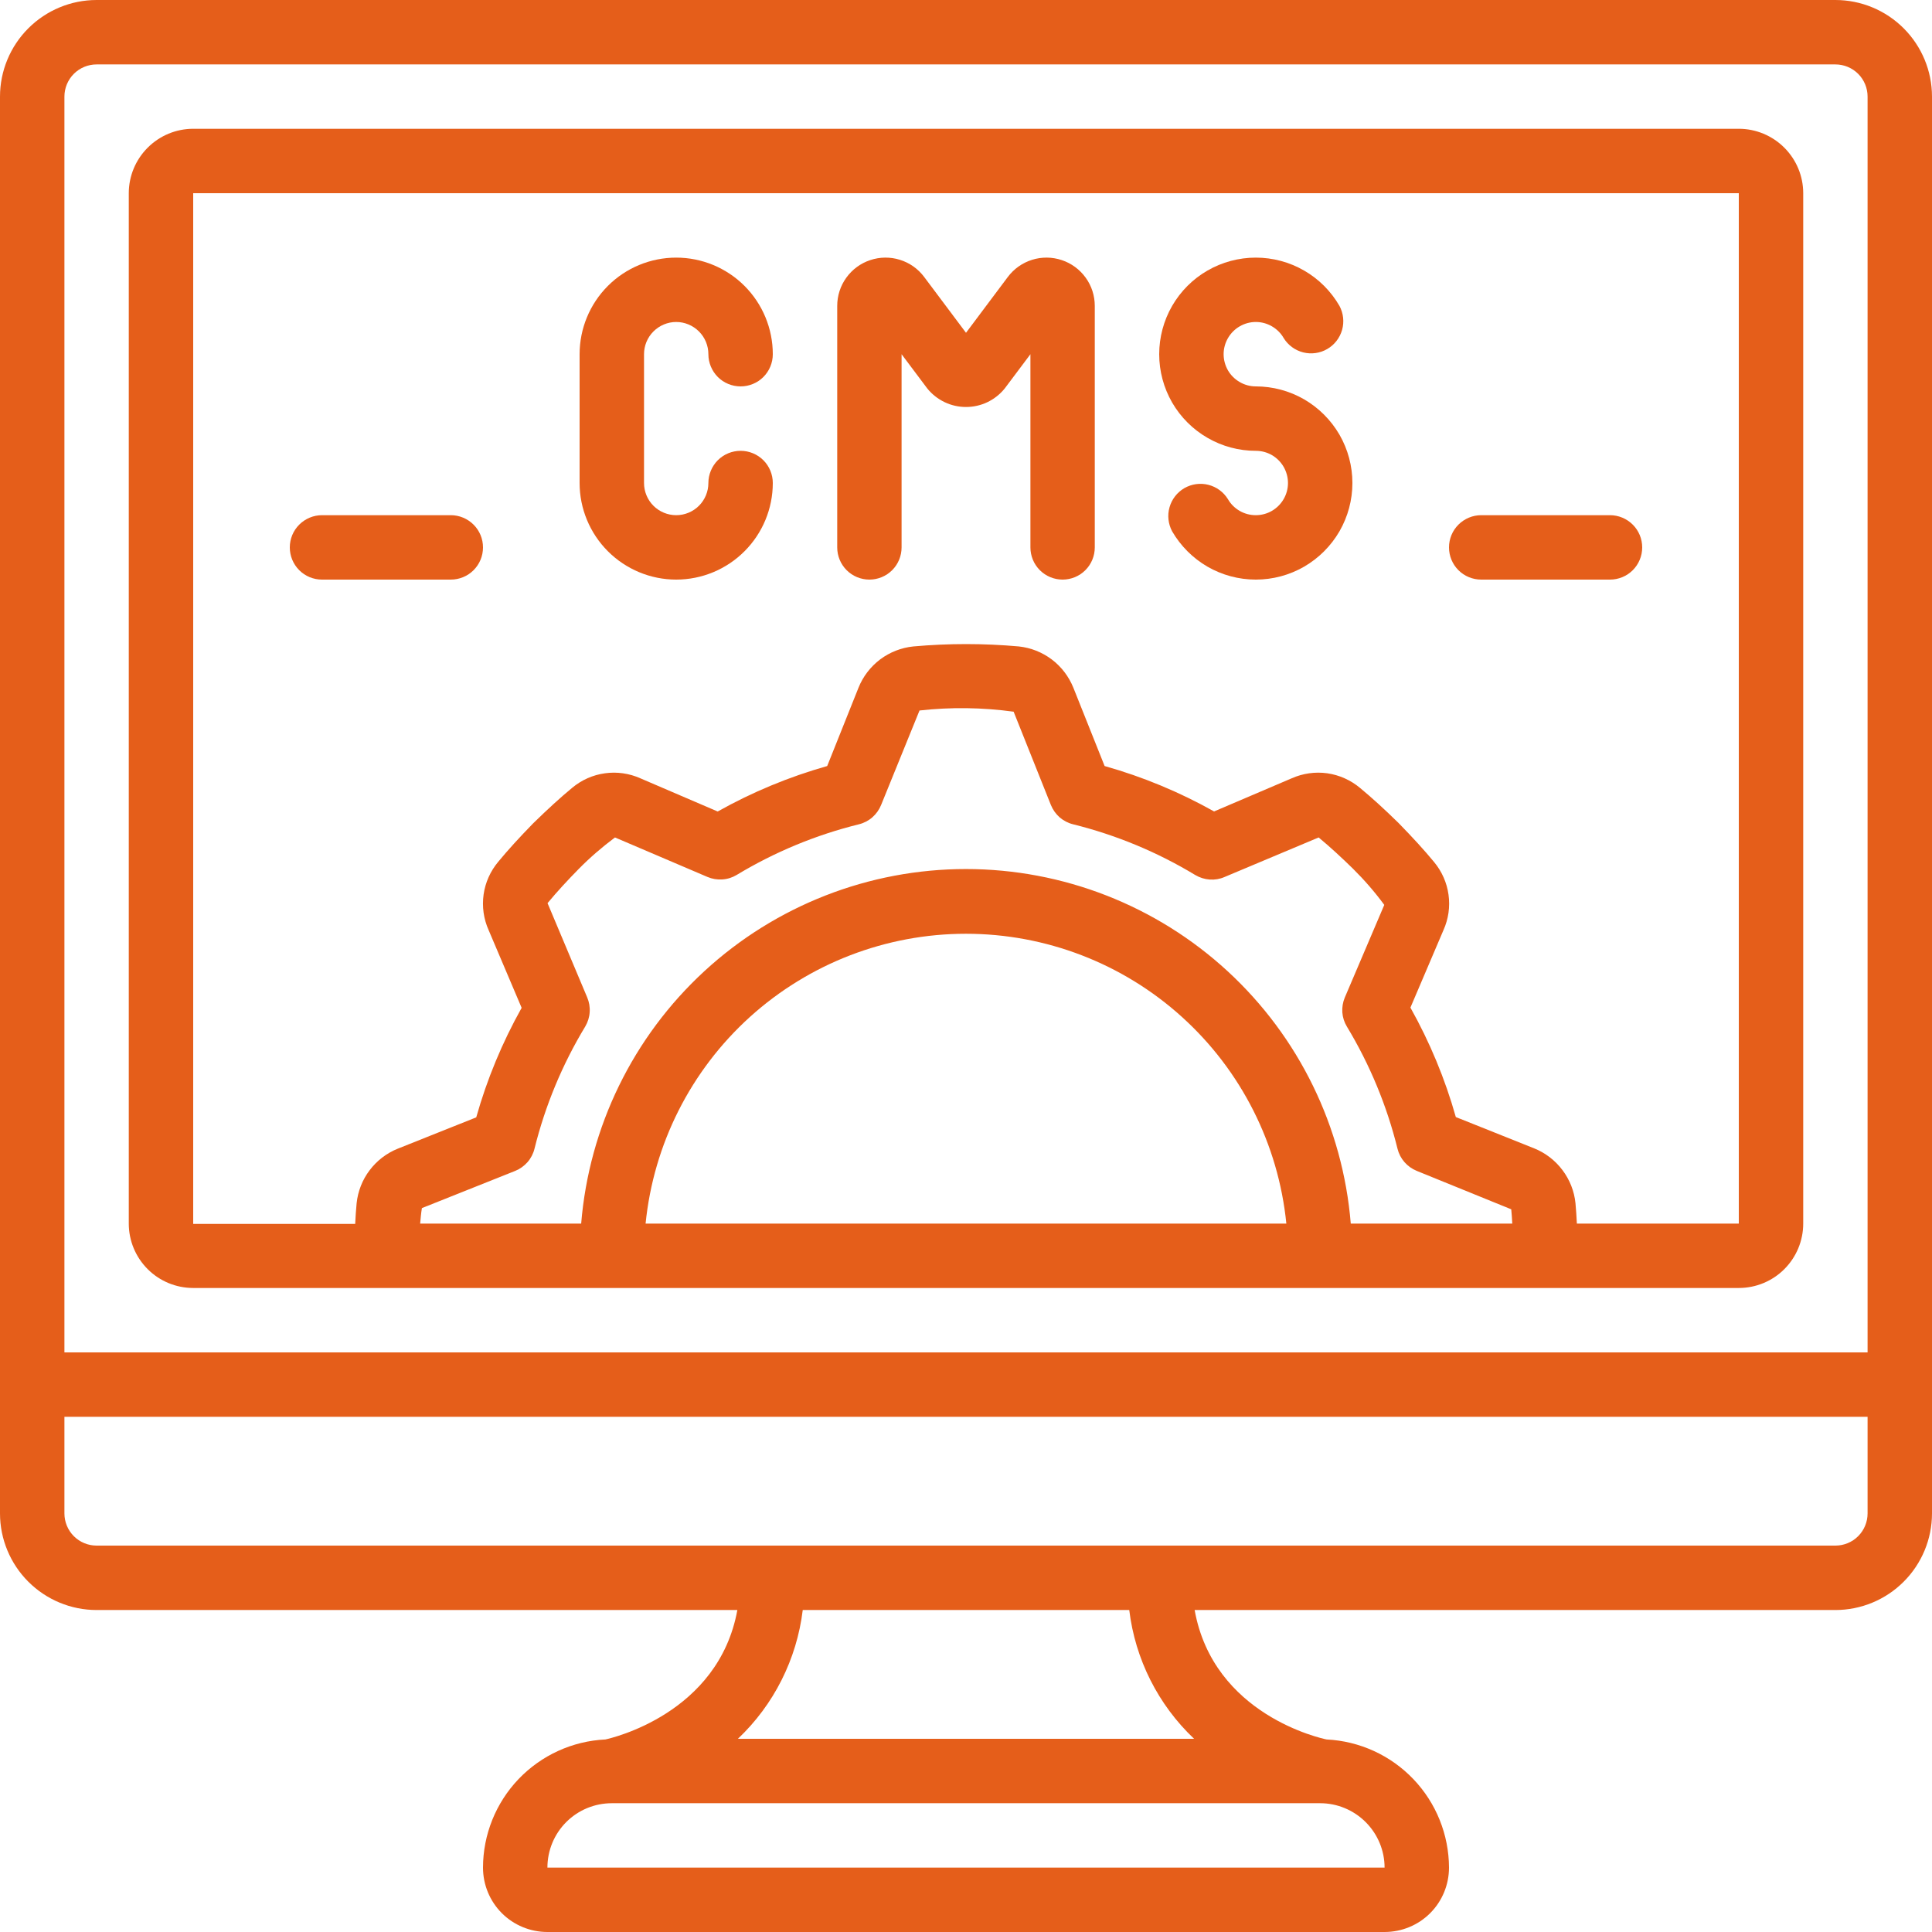 <svg width="32" height="32" viewBox="0 0 32 32" fill="none" xmlns="http://www.w3.org/2000/svg">
<g clip-path="url(#clip0_174_3535)">
<path d="M30.4 0H1.6C1.176 0 0.769 0.169 0.469 0.469C0.169 0.769 0 1.176 0 1.6L0 25.067C0 25.491 0.169 25.898 0.469 26.198C0.769 26.498 1.176 26.667 1.6 26.667H12.213C11.899 28.388 10.122 28.79 10.027 28.811C9.481 28.837 8.967 29.072 8.589 29.467C8.212 29.862 8.001 30.387 8 30.933C8 31.216 8.112 31.488 8.312 31.688C8.512 31.888 8.784 32 9.067 32H22.933C23.216 32 23.488 31.888 23.688 31.688C23.888 31.488 24 31.216 24 30.933C23.998 30.387 23.787 29.863 23.41 29.468C23.033 29.073 22.519 28.838 21.973 28.811C21.89 28.794 20.099 28.409 19.787 26.667H30.4C30.824 26.667 31.231 26.498 31.531 26.198C31.831 25.898 32 25.491 32 25.067V1.6C32 1.176 31.831 0.769 31.531 0.469C31.231 0.169 30.824 0 30.4 0V0ZM1.6 1.067H30.4C30.541 1.067 30.677 1.123 30.777 1.223C30.877 1.323 30.933 1.459 30.933 1.6V22.4H1.067V1.6C1.067 1.459 1.123 1.323 1.223 1.223C1.323 1.123 1.459 1.067 1.6 1.067ZM22.933 30.933H9.067C9.067 30.65 9.179 30.379 9.379 30.179C9.579 29.979 9.85 29.867 10.133 29.867H21.867C22.149 29.867 22.42 29.98 22.62 30.18C22.82 30.38 22.933 30.651 22.933 30.933ZM19.777 28.8H12.222C12.818 28.236 13.197 27.481 13.296 26.667H18.704C18.802 27.481 19.182 28.236 19.778 28.8H19.777ZM30.4 25.6H1.6C1.459 25.6 1.323 25.544 1.223 25.444C1.123 25.344 1.067 25.208 1.067 25.067V23.467H30.933V25.067C30.933 25.208 30.877 25.344 30.777 25.444C30.677 25.544 30.541 25.6 30.4 25.6Z" fill="#E55E1A"/>
<path d="M3.2 21.333H28.8C29.083 21.333 29.354 21.221 29.554 21.021C29.754 20.821 29.867 20.55 29.867 20.267V3.2C29.867 2.917 29.754 2.646 29.554 2.446C29.354 2.246 29.083 2.133 28.8 2.133H3.2C2.917 2.133 2.646 2.246 2.446 2.446C2.246 2.646 2.133 2.917 2.133 3.2V20.267C2.133 20.55 2.246 20.821 2.446 21.021C2.646 21.221 2.917 21.333 3.2 21.333ZM9.725 16.518L9.069 14.959C9.233 14.761 9.411 14.57 9.585 14.393C9.771 14.204 9.973 14.03 10.186 13.871L11.718 14.525C11.796 14.558 11.88 14.572 11.964 14.566C12.049 14.561 12.13 14.535 12.203 14.491C12.831 14.112 13.513 13.829 14.226 13.653C14.308 13.633 14.385 13.593 14.448 13.538C14.512 13.482 14.562 13.412 14.594 13.333L15.23 11.768C15.748 11.71 16.272 11.717 16.789 11.788L17.406 13.333C17.438 13.412 17.488 13.482 17.551 13.538C17.615 13.593 17.692 13.633 17.774 13.653C18.487 13.83 19.169 14.113 19.797 14.493C19.87 14.536 19.951 14.562 20.036 14.568C20.12 14.574 20.204 14.56 20.282 14.526L21.841 13.871C22.039 14.035 22.23 14.213 22.407 14.386C22.596 14.573 22.771 14.774 22.928 14.988L22.275 16.52C22.242 16.597 22.228 16.682 22.233 16.766C22.239 16.85 22.265 16.932 22.309 17.004C22.688 17.632 22.971 18.314 23.147 19.026C23.167 19.108 23.207 19.185 23.262 19.248C23.318 19.312 23.388 19.362 23.467 19.394L25.031 20.03C25.039 20.105 25.043 20.187 25.048 20.267H22.373C22.242 18.666 21.514 17.174 20.333 16.086C19.152 14.998 17.605 14.394 15.999 14.394C14.394 14.394 12.847 14.998 11.666 16.086C10.485 17.174 9.757 18.666 9.626 20.267H6.959C6.967 20.18 6.974 20.094 6.988 20.01L8.533 19.394C8.612 19.362 8.682 19.312 8.738 19.248C8.793 19.185 8.833 19.108 8.853 19.026C9.03 18.313 9.313 17.631 9.693 17.003C9.736 16.93 9.762 16.848 9.767 16.764C9.773 16.68 9.758 16.595 9.725 16.518ZM21.306 20.267H10.693C10.825 18.951 11.441 17.731 12.421 16.844C13.402 15.957 14.677 15.466 15.999 15.466C17.322 15.466 18.597 15.957 19.577 16.844C20.558 17.731 21.174 18.951 21.306 20.267ZM3.2 3.2H28.8V20.267H26.118C26.112 20.151 26.105 20.037 26.095 19.93C26.075 19.73 26 19.54 25.879 19.38C25.758 19.219 25.596 19.095 25.41 19.02L24.113 18.502C23.935 17.87 23.682 17.262 23.361 16.689L23.909 15.404C23.991 15.221 24.02 15.018 23.992 14.819C23.965 14.62 23.881 14.432 23.753 14.278C23.589 14.079 23.403 13.876 23.162 13.629C22.923 13.395 22.719 13.21 22.527 13.051C22.372 12.921 22.184 12.837 21.984 12.808C21.784 12.78 21.58 12.809 21.395 12.891L20.109 13.44C19.537 13.119 18.928 12.866 18.296 12.688L17.778 11.39C17.703 11.205 17.58 11.043 17.421 10.923C17.262 10.803 17.073 10.728 16.874 10.707C16.293 10.655 15.709 10.655 15.129 10.707C14.929 10.727 14.738 10.802 14.578 10.922C14.418 11.043 14.293 11.206 14.219 11.392L13.701 12.688C13.069 12.867 12.46 13.119 11.887 13.441L10.606 12.891C10.422 12.809 10.219 12.78 10.02 12.808C9.821 12.835 9.634 12.918 9.479 13.047C9.28 13.211 9.077 13.397 8.83 13.638C8.597 13.877 8.411 14.081 8.253 14.273C8.123 14.428 8.038 14.616 8.01 14.816C7.982 15.016 8.01 15.22 8.093 15.405L8.64 16.693C8.319 17.266 8.066 17.875 7.888 18.507L6.59 19.025C6.405 19.099 6.243 19.223 6.123 19.382C6.002 19.541 5.928 19.73 5.907 19.928C5.896 20.038 5.889 20.154 5.883 20.272H3.2V3.2Z" fill="#E55E1A"/>
<path d="M11.2 9.6C11.624 9.6 12.031 9.431 12.331 9.131C12.631 8.831 12.8 8.424 12.8 8C12.8 7.859 12.744 7.723 12.644 7.623C12.544 7.523 12.408 7.467 12.267 7.467C12.125 7.467 11.989 7.523 11.889 7.623C11.79 7.723 11.733 7.859 11.733 8C11.733 8.141 11.677 8.277 11.577 8.377C11.477 8.477 11.341 8.533 11.2 8.533C11.059 8.533 10.923 8.477 10.823 8.377C10.723 8.277 10.667 8.141 10.667 8V5.867C10.667 5.725 10.723 5.59 10.823 5.49C10.923 5.39 11.059 5.333 11.2 5.333C11.341 5.333 11.477 5.39 11.577 5.49C11.677 5.59 11.733 5.725 11.733 5.867C11.733 6.008 11.79 6.144 11.889 6.244C11.989 6.344 12.125 6.4 12.267 6.4C12.408 6.4 12.544 6.344 12.644 6.244C12.744 6.144 12.8 6.008 12.8 5.867C12.8 5.442 12.631 5.035 12.331 4.735C12.031 4.435 11.624 4.267 11.2 4.267C10.776 4.267 10.369 4.435 10.069 4.735C9.769 5.035 9.6 5.442 9.6 5.867V8C9.6 8.424 9.769 8.831 10.069 9.131C10.369 9.431 10.776 9.6 11.2 9.6Z" fill="#E55E1A"/>
<path d="M14.4 9.6C14.541 9.6 14.677 9.544 14.777 9.444C14.877 9.344 14.933 9.208 14.933 9.067V5.867L15.36 6.436C15.437 6.531 15.535 6.608 15.646 6.661C15.756 6.714 15.877 6.741 16 6.741C16.123 6.741 16.244 6.714 16.355 6.661C16.465 6.608 16.563 6.531 16.64 6.436L17.067 5.867V9.067C17.067 9.208 17.123 9.344 17.223 9.444C17.323 9.544 17.459 9.6 17.6 9.6C17.741 9.6 17.877 9.544 17.977 9.444C18.077 9.344 18.133 9.208 18.133 9.067V5.067C18.133 4.899 18.081 4.735 17.982 4.599C17.884 4.463 17.746 4.361 17.586 4.308C17.427 4.255 17.255 4.253 17.095 4.303C16.935 4.353 16.794 4.452 16.693 4.587L16 5.512L15.307 4.587C15.206 4.452 15.066 4.353 14.905 4.303C14.745 4.253 14.573 4.255 14.414 4.308C14.254 4.361 14.116 4.463 14.018 4.599C13.919 4.735 13.867 4.899 13.867 5.067V9.067C13.867 9.208 13.923 9.344 14.023 9.444C14.123 9.544 14.259 9.6 14.4 9.6Z" fill="#E55E1A"/>
<path d="M20.8 7.467C20.894 7.467 20.985 7.491 21.067 7.538C21.148 7.585 21.215 7.653 21.262 7.734C21.308 7.815 21.333 7.907 21.333 8C21.333 8.094 21.308 8.186 21.261 8.267C21.214 8.348 21.147 8.415 21.066 8.462C20.985 8.509 20.893 8.533 20.799 8.533C20.706 8.533 20.614 8.509 20.533 8.462C20.452 8.415 20.384 8.348 20.338 8.267C20.265 8.149 20.149 8.064 20.014 8.03C19.88 7.996 19.737 8.016 19.617 8.085C19.497 8.155 19.409 8.268 19.371 8.402C19.333 8.535 19.349 8.678 19.414 8.8C19.555 9.043 19.757 9.245 20 9.386C20.243 9.526 20.519 9.6 20.8 9.6C21.081 9.6 21.357 9.526 21.6 9.386C21.843 9.245 22.045 9.043 22.186 8.8C22.326 8.557 22.4 8.281 22.4 8C22.4 7.719 22.326 7.443 22.186 7.2C22.045 6.957 21.843 6.755 21.6 6.614C21.357 6.474 21.081 6.4 20.8 6.4C20.706 6.4 20.614 6.375 20.534 6.328C20.452 6.281 20.385 6.214 20.338 6.133C20.292 6.052 20.267 5.96 20.267 5.866C20.267 5.773 20.292 5.681 20.339 5.6C20.386 5.519 20.453 5.451 20.534 5.405C20.615 5.358 20.707 5.333 20.801 5.333C20.894 5.333 20.986 5.358 21.067 5.405C21.148 5.452 21.216 5.519 21.262 5.6C21.335 5.718 21.451 5.803 21.586 5.837C21.72 5.87 21.863 5.851 21.983 5.781C22.103 5.712 22.191 5.598 22.229 5.465C22.267 5.332 22.251 5.189 22.186 5.067C22.045 4.823 21.843 4.621 21.6 4.481C21.357 4.341 21.081 4.267 20.8 4.267C20.519 4.267 20.243 4.341 20 4.481C19.757 4.621 19.555 4.823 19.414 5.067C19.274 5.31 19.2 5.586 19.2 5.867C19.2 6.148 19.274 6.423 19.414 6.667C19.555 6.91 19.757 7.112 20 7.252C20.243 7.393 20.519 7.467 20.8 7.467Z" fill="#E55E1A"/>
<path d="M7.467 9.6C7.608 9.6 7.744 9.544 7.844 9.444C7.944 9.344 8 9.208 8 9.067C8 8.925 7.944 8.79 7.844 8.69C7.744 8.59 7.608 8.533 7.467 8.533H5.333C5.192 8.533 5.056 8.59 4.956 8.69C4.856 8.79 4.8 8.925 4.8 9.067C4.8 9.208 4.856 9.344 4.956 9.444C5.056 9.544 5.192 9.6 5.333 9.6H7.467Z" fill="#E55E1A"/>
<path d="M24.533 9.6H26.667C26.808 9.6 26.944 9.544 27.044 9.444C27.144 9.344 27.2 9.208 27.2 9.067C27.2 8.925 27.144 8.79 27.044 8.69C26.944 8.59 26.808 8.533 26.667 8.533H24.533C24.392 8.533 24.256 8.59 24.156 8.69C24.056 8.79 24 8.925 24 9.067C24 9.208 24.056 9.344 24.156 9.444C24.256 9.544 24.392 9.6 24.533 9.6Z" fill="#E55E1A"/>
</g>
<defs>
<clipPath id="clip0_174_3535">
<rect width="32" height="32" fill="white"/>
</clipPath>
</defs>
</svg>
